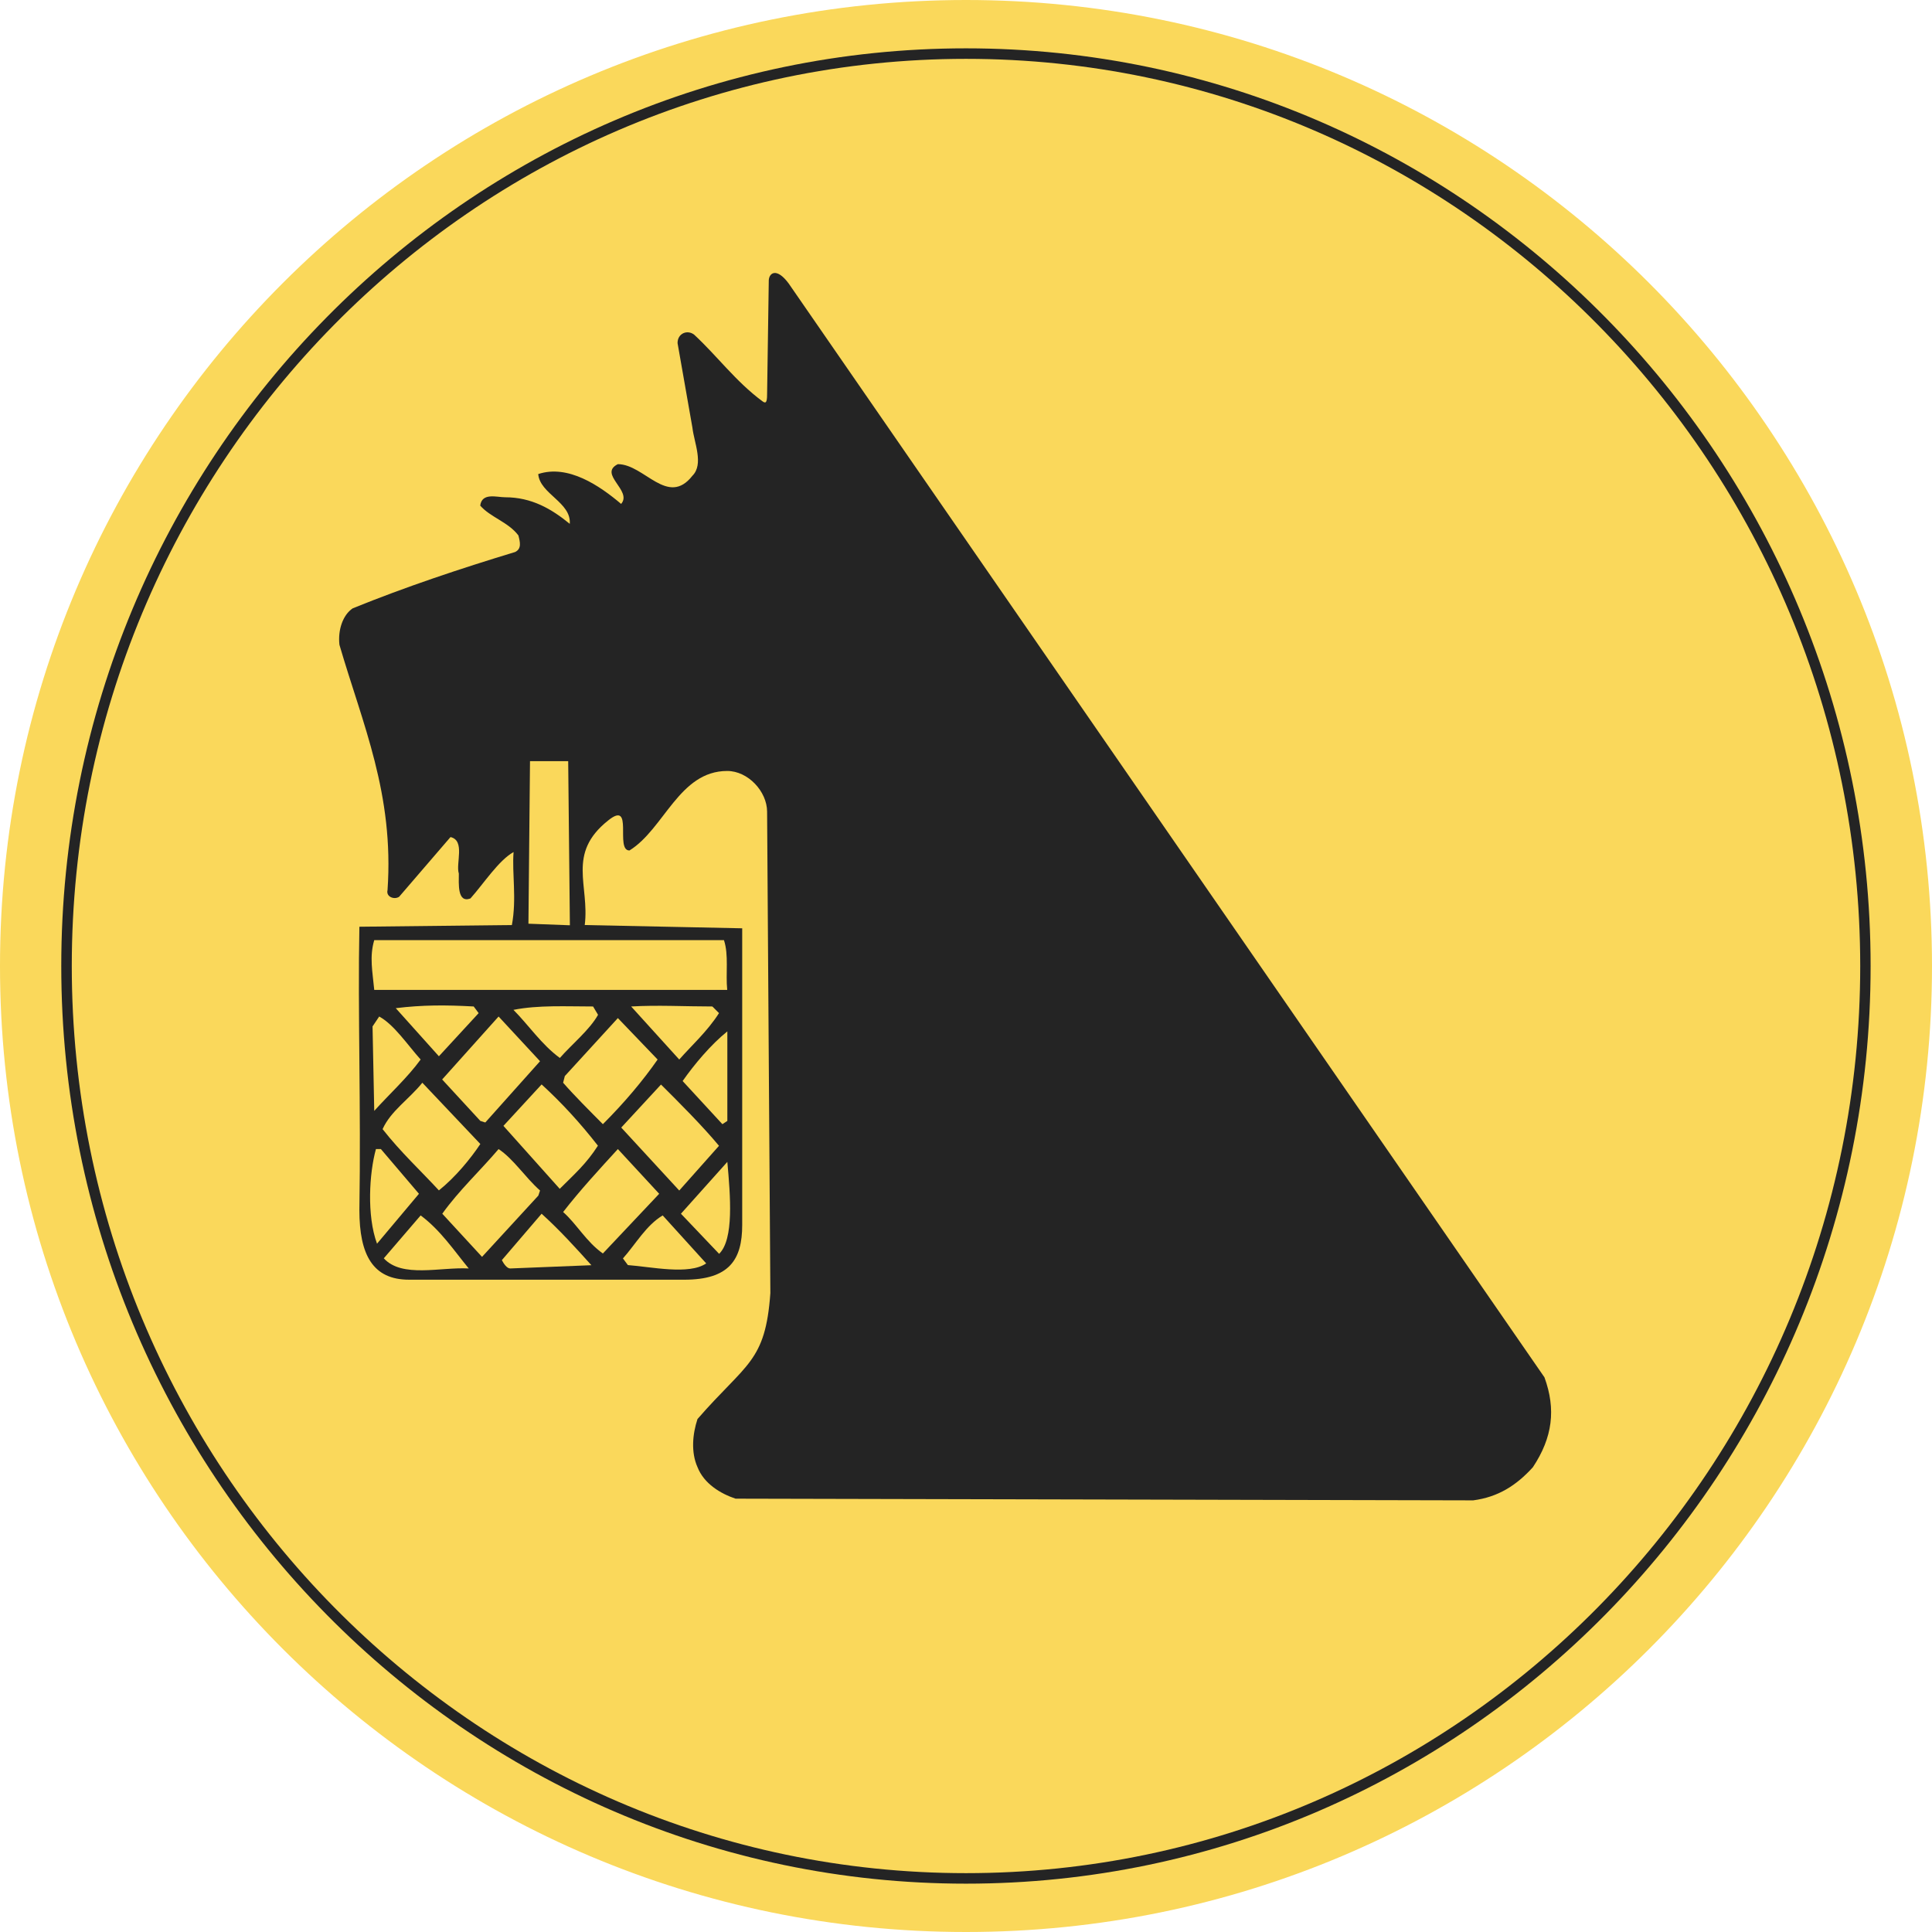 <?xml version="1.0" encoding="utf-8"?>
<!-- Generator: Adobe Illustrator 26.0.2, SVG Export Plug-In . SVG Version: 6.00 Build 0)  -->
<svg version="1.0" id="Ebene_1" xmlns="http://www.w3.org/2000/svg" xmlns:xlink="http://www.w3.org/1999/xlink" x="0px" y="0px"
	 viewBox="0 0 159.88 159.88" enable-background="new 0 0 159.88 159.88" xml:space="preserve">
<g>
	<circle fill="#242424" cx="79.33" cy="79.98" r="77"/>
	<path fill="#FAD85B" d="M42.49,83.57c1.23,1.23,2.33,2.88,3.84,3.98c0.96-1.1,2.47-2.33,3.16-3.57l-0.41-0.69
		C46.88,83.29,44.55,83.16,42.49,83.57z"/>
	<path fill="#FAD85B" d="M44.82,89.74l-3.16,3.43l4.66,5.21c1.24-1.24,2.19-2.06,3.16-3.57C47.98,92.89,46.47,91.25,44.82,89.74z"/>
	<path fill="#FAD85B" d="M46.74,89.05L46.6,89.6c0.96,1.1,2.2,2.33,3.29,3.43c1.78-1.78,3.29-3.57,4.53-5.35l-3.29-3.43L46.74,89.05
		z"/>
	<path fill="#FAD85B" d="M31.66,93.44c1.51,1.92,3.15,3.43,4.66,5.07c1.37-1.1,2.61-2.61,3.43-3.84l-4.8-5.07
		C33.85,90.97,32.34,91.93,31.66,93.44z"/>
	<path fill="#FAD85B" d="M32.75,83.43l3.57,3.98l3.29-3.57l-0.41-0.55C36.87,83.16,34.95,83.16,32.75,83.43z"/>
	<polygon fill="#FAD85B" points="36.59,89.33 39.75,92.76 40.16,92.89 44.69,87.82 41.26,84.12 	"/>
	<path fill="#FAD85B" d="M52.23,83.29l3.98,4.39c0.96-1.1,2.33-2.33,3.29-3.84l-0.55-0.55C56.62,83.29,54.43,83.16,52.23,83.29z"/>
	<polygon fill="#FAD85B" points="47.02,62.99 43.86,62.99 43.73,76.44 47.16,76.57 	"/>
	<path fill="#FAD85B" d="M31.52,95.09h-0.41c-0.55,1.98-0.77,5.5,0.09,7.83l3.47-4.13L31.52,95.09z"/>
	<path fill="#FAD85B" d="M31.38,84.12l-0.55,0.82l0.14,6.99c1.23-1.37,2.74-2.74,3.84-4.25C33.71,86.45,32.62,84.8,31.38,84.12z"/>
	<path fill="#FAD85B" d="M60.19,92.76v-7.41c-1.37,1.1-2.74,2.74-3.7,4.11l3.29,3.57L60.19,92.76z"/>
	<path fill="#FAD85B" d="M51.41,93.31l4.8,5.21l3.29-3.7c-1.37-1.65-3.29-3.57-4.8-5.07L51.41,93.31z"/>
	<path fill="#FAD85B" d="M59.51,103.76c1.24-1.21,0.93-4.81,0.68-7.61l-3.84,4.29L59.51,103.76z"/>
	<path fill="#FAD85B" d="M34.81,100.58l-3.05,3.55c1.51,1.65,4.69,0.71,7.03,0.84C37.55,103.46,36.46,101.81,34.81,100.58z"/>
	<path fill="#FAD85B" d="M30.97,81.92h29.21c-0.14-1.37,0.14-2.88-0.27-4.12H30.97C30.56,79.18,30.83,80.41,30.97,81.92z"/>
	<path fill="#FAD85B" d="M79.94,4.87c-40.8,0-74,33.68-74,75.07s33.2,75.07,74,75.07s74-33.68,74-75.07
		C153.93,38.55,120.74,4.87,79.94,4.87z M126.85,121.42c-1.37,1.51-2.88,2.47-4.94,2.74l-61.04-0.14c-1.23-0.41-2.61-1.23-3.15-2.61
		c-0.55-1.23-0.41-2.74,0-3.98c4.04-4.65,5.62-4.68,6.03-10.42c-0.09-13.28-0.18-26.57-0.27-39.85c-0.01-1.67-1.58-3.36-3.3-3.36
		c-3.98,0-5.21,4.8-8.09,6.58c-1.23,0,0.41-4.25-1.78-2.47c-3.43,2.74-1.51,5.35-1.92,8.64l13.03,0.27v24.55
		c0,2.89-1.08,4.53-4.8,4.53H33.85c-2.99,0-4.11-2.05-4.11-5.76c0.14-8.64-0.14-16.32,0-23.45l12.62-0.14c0.41-2.2,0-4.25,0.14-6.04
		c-1.24,0.69-2.47,2.61-3.57,3.84c-1.1,0.41-0.96-1.23-0.96-2.06c-0.27-0.82,0.55-2.74-0.69-3.02l-4.25,4.94
		c-0.41,0.27-1.1,0-0.96-0.55c0.55-7.96-2.06-13.72-3.98-20.3c-0.14-1.23,0.28-2.47,1.1-3.02c4.39-1.78,8.92-3.29,13.44-4.66
		c0.55-0.27,0.41-0.82,0.27-1.37c-0.82-1.1-2.33-1.51-3.16-2.47c0.14-1.1,1.37-0.69,2.06-0.69c2.19,0,3.84,0.96,5.35,2.2
		c0.14-1.78-2.47-2.47-2.61-4.12c2.47-0.82,5.08,0.96,6.86,2.47c0.96-1.1-1.92-2.47-0.27-3.29c2.19,0,4.12,3.57,6.17,0.96
		c0.96-0.96,0.14-2.74,0-3.98l-1.23-7c0-0.82,0.83-1.13,1.38-0.69c1.92,1.78,3.42,3.85,5.62,5.49c0.28,0.21,0.41,0.18,0.41-0.55
		c0.05-3.15,0.09-6.31,0.14-9.46c0.04-0.6,0.65-1.06,1.64,0.27c23.03,33.33,39.8,57.6,62.55,90.53
		C128.77,116.62,128.49,118.95,126.85,121.42z"/>
	<path fill="#FAD85B" d="M44.69,98.52c-1.24-1.1-2.19-2.61-3.43-3.43c-1.51,1.78-3.29,3.43-4.66,5.35l3.29,3.57l4.66-5.07
		L44.69,98.52z"/>
	<path fill="#FAD85B" d="M79.94,0C35.79,0,0,35.79,0,79.94s35.79,79.94,79.94,79.94s79.94-35.79,79.94-79.94
		C159.87,35.79,124.09,0,79.94,0z M79.94,155.88c-41.28,0-74.87-34.07-74.87-75.94S38.65,4,79.94,4c41.28,0,74.86,34.06,74.86,75.94
		C154.8,121.81,121.22,155.88,79.94,155.88z"/>
	<path fill="#FAD85B" d="M51.55,104.14l0.41,0.55c1.92,0.14,5.07,0.84,6.48-0.14l-3.6-3.97C53.47,101.4,52.64,102.91,51.55,104.14z"
		/>
	<path fill="#FAD85B" d="M44.82,100.44l-3.29,3.84c0.14,0.27,0.41,0.69,0.69,0.69l6.72-0.27C47.57,103.18,46.33,101.81,44.82,100.44
		z"/>
	<path fill="#FAD85B" d="M51.13,95.09c-1.51,1.65-3.15,3.43-4.53,5.21c1.1,0.96,1.92,2.47,3.29,3.43l4.66-4.94L51.13,95.09z"/>
</g>
</svg>
